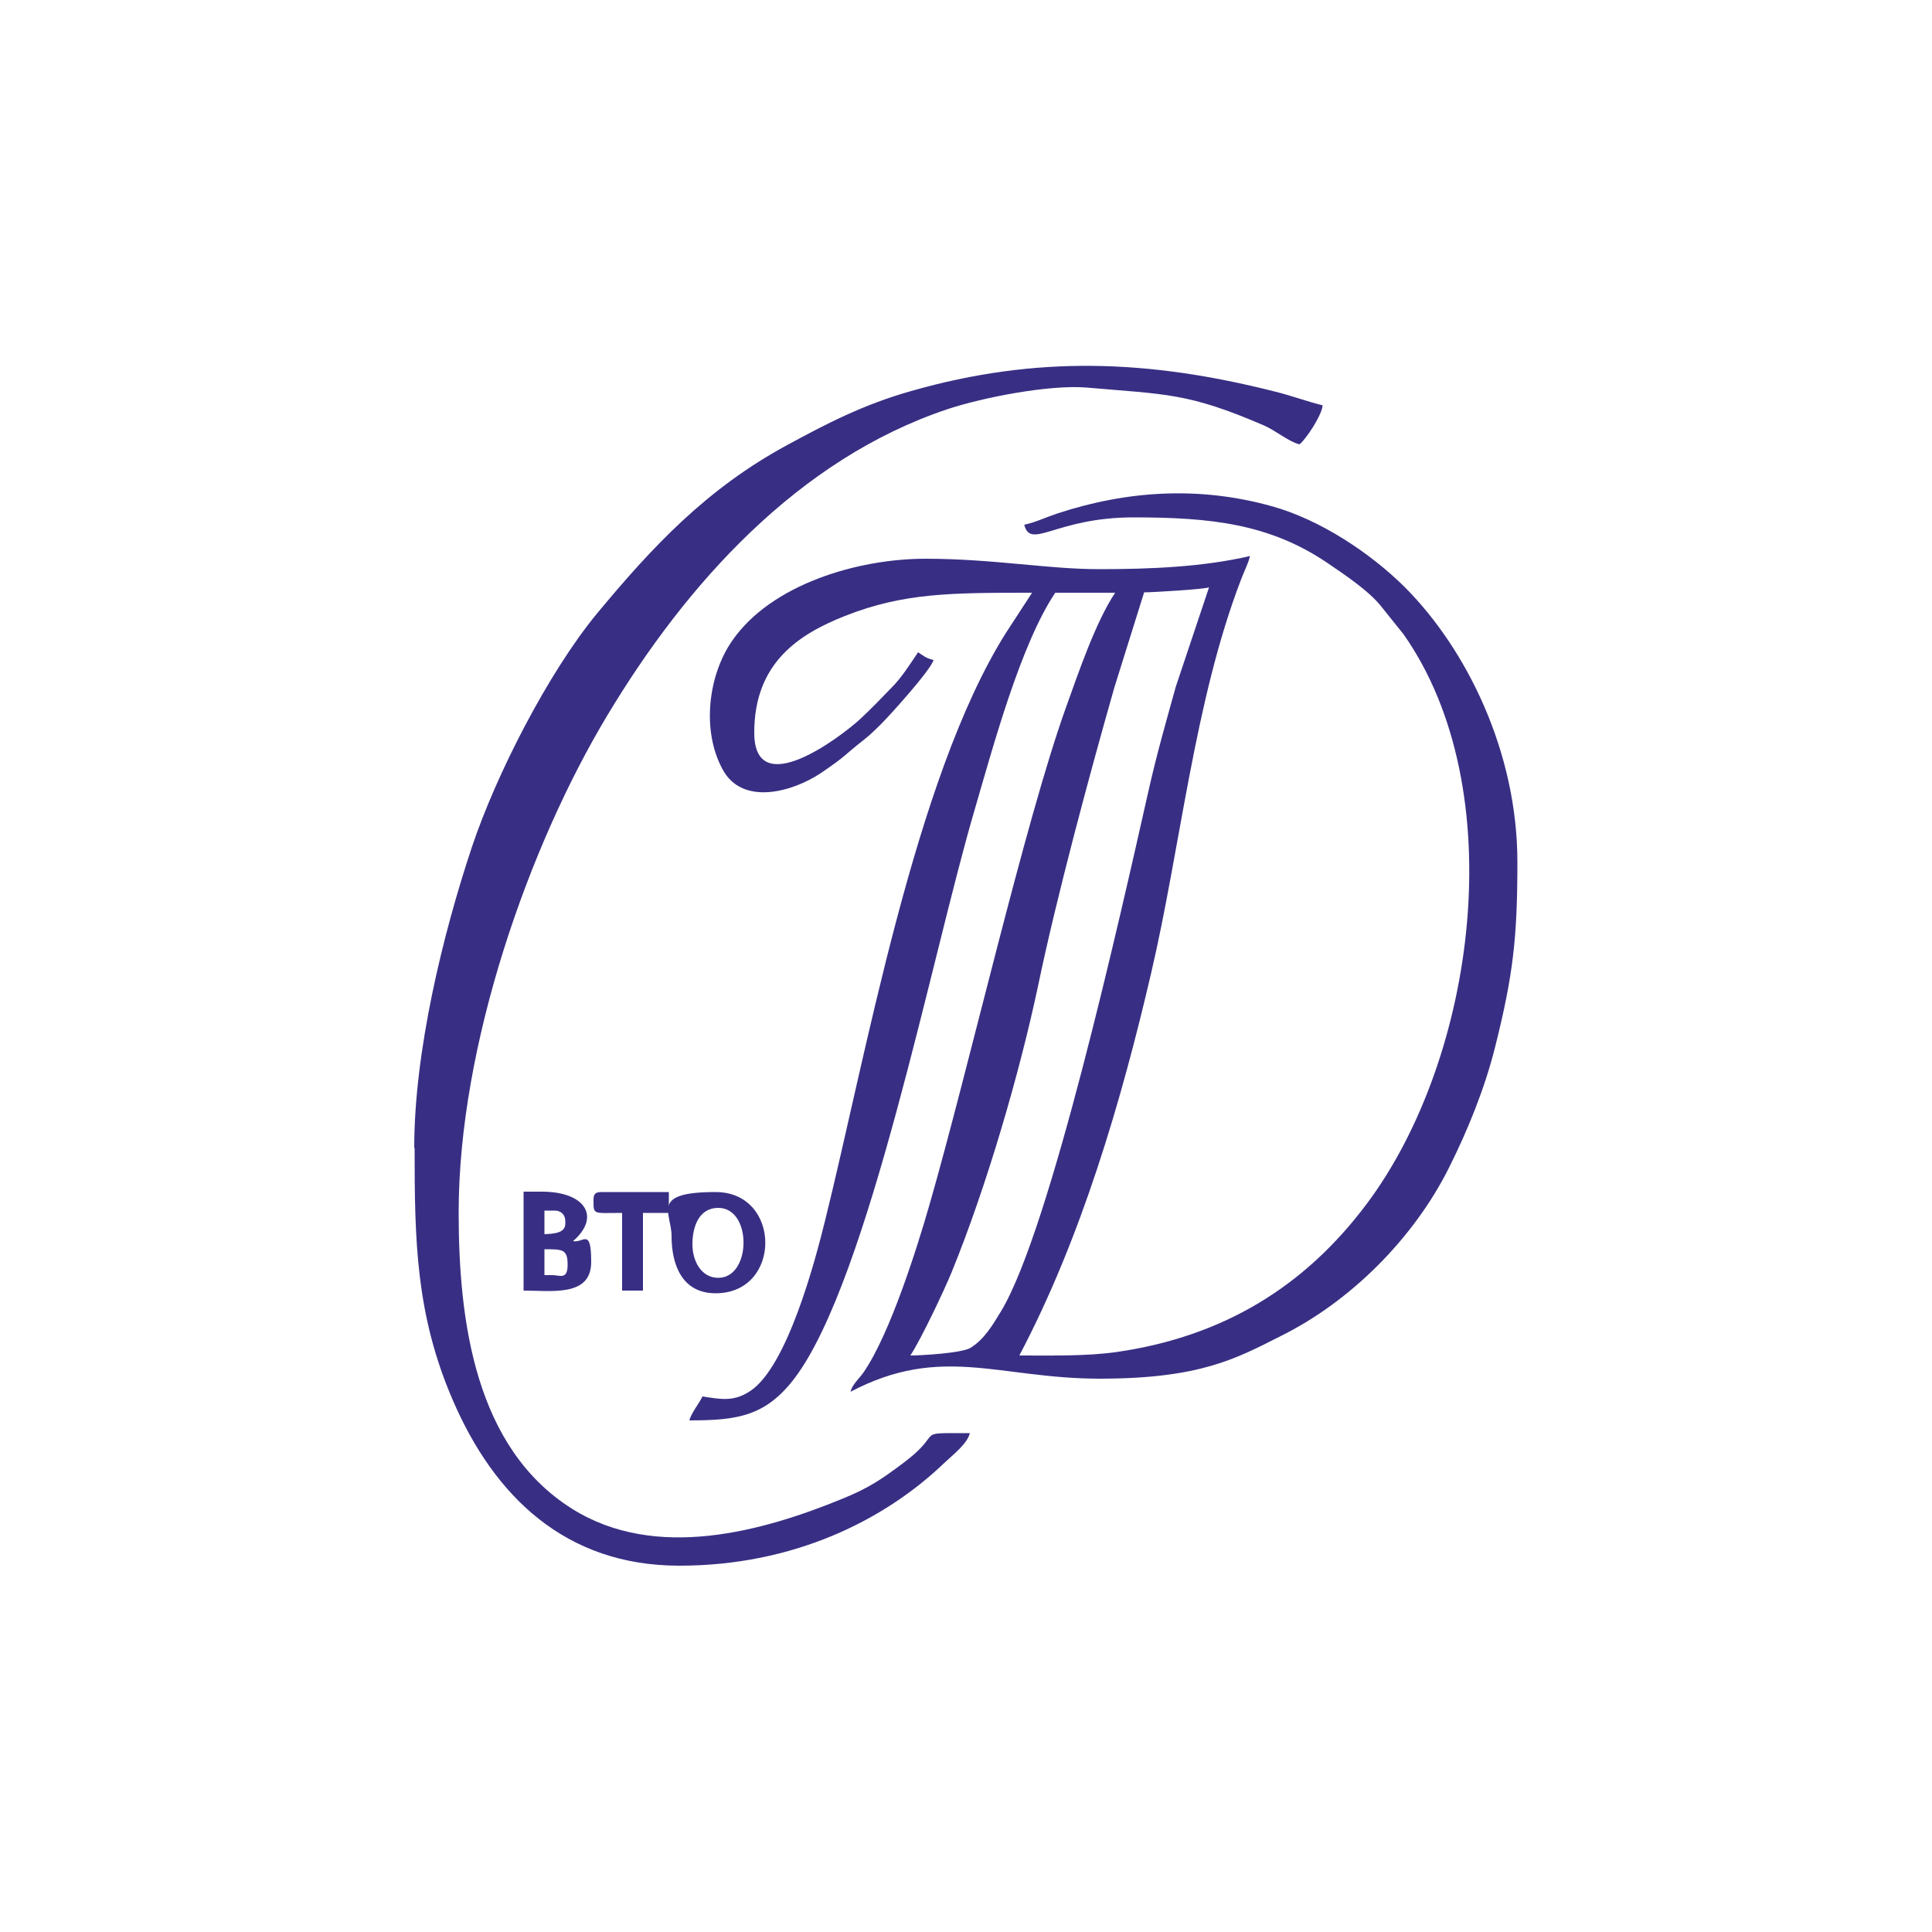 <?xml version="1.0" encoding="UTF-8"?>
<svg id="_Слой_1" data-name="Слой_1" xmlns="http://www.w3.org/2000/svg" xmlns:xodm="http://www.corel.com/coreldraw/odm/2003" xmlns:xlink="http://www.w3.org/1999/xlink" version="1.1" viewBox="0 0 500 500">
  <!-- Generator: Adobe Illustrator 29.3.0, SVG Export Plug-In . SVG Version: 2.1.0 Build 146)  -->
  <defs>
    <style>
      .st0 {
        fill: #382f84;
        fill-rule: evenodd;
      }
    </style>
  </defs>
  <g id="_Слой_x5F_1" data-name="Слой_x5F_1">
    <g id="_105553222819104">
      <path class="st0" d="M235.6,350.8c2.7-4.1,8.7-16.7,10.7-21.6,8.9-21.8,17.5-51.1,22.4-74.3,4.8-23,13.2-54.2,19.7-77l7.7-24.6c2.1,0,15.7-.8,16.8-1.3l-8.6,25.7c-2.5,9-5,17.7-7.1,27.1-7.4,32.8-25.4,113.4-38.1,134.5-2.3,3.8-4.4,7.3-7.9,9.5-2.2,1.4-13,2-15.5,2h0ZM265.1,135.9c1.7,6.4,8.3-2,28.2-2s35.1,1.6,50.1,11.7c4.4,3,10.9,7.3,14.1,11.4l5.7,7.1c28.2,40,18.9,109.7-9.6,147.6-16,21.3-37,34.2-64.6,38.2-7.9,1.1-16.4.9-25.2.9,16-30.3,26.4-65.8,34.1-98.9,7.6-32.5,11.2-70.4,23.2-101.7.8-2.2,1.9-4.2,2.4-6.3-12.1,2.8-25.5,3.4-39,3.4s-27.5-2.7-45-2.7-39.9,6.6-50,21.2c-6.2,8.9-8,23.2-2.5,33.3,5.1,9.5,18,5.9,25.4,1,6.8-4.6,6.1-4.7,11-8.5,1.9-1.5,3.1-2.7,4.9-4.5,2.1-2.1,12.6-13.7,13.3-16.3-2.1-.5-2.6-1.1-4-2-2.1,3.1-4.2,6.5-6.9,9.2-2.7,2.8-5.2,5.4-8.1,8.1-5,4.6-27.4,21.6-27.4,3.5s11.6-25.5,23.5-30.2c15.2-6,27.5-6,48.4-6l-6.9,10.6c-23.5,37.5-36.1,109.4-46.7,152-2.6,10.5-9.7,37.4-19.2,43.9-4.4,3-7.8,2.2-12.5,1.5-1.1,2.2-2.8,4.1-3.4,6.2,12.5,0,19.8-1.1,27.3-11,19.2-25.5,35.4-109.2,46.5-146.9,4.7-16.1,11.9-42.9,20.9-56.3h15.5c-5,7.5-9.4,20.4-12.7,29.6-10.7,29.8-25.2,93.5-35.3,128.6-3.3,11.5-10.2,33.4-17,43.4-1.3,1.9-3,3.2-3.5,5.2,23.5-12.4,38.5-3.4,64.5-3.4s35.3-5.2,46.8-11c18.2-9,34.5-25.4,43.6-43.6,4.9-9.8,9.2-20.4,11.9-31.1,4.7-18.7,5.8-28.4,5.8-48,0-28.6-13.2-55.1-29-71-9-9-22.2-17.7-34.6-21.1-18.6-5.2-37.3-4.1-55.5,1.9-3.3,1.1-5.4,2.2-8.5,2.9h0Z"/>
      <path class="st0" d="M107.3,297.1c0,23.9.3,43.1,9.9,65.3,10.7,24.8,29.1,42.8,58.6,42.8s53.1-11.7,68.7-26.7c2.1-2,5.8-4.8,6.5-7.6-15.2,0-6.1-.6-17.2,7.7-5.6,4.2-8.8,6.4-15.6,9.2-20.7,8.5-48.4,16.3-70.1,2.7-25.2-15.8-29.4-48.7-29.4-76.7,0-43.2,18.1-94.8,38.5-128.7,20.4-34,49.4-66.3,88-79.2,9-3,26.3-6.4,36-5.6,20.6,1.8,26.2,1.3,45.9,9.8,3,1.3,6.4,4.2,9.2,4.9,1.6-1.2,5.8-7.5,6-10.1-4.1-1-8-2.5-12.5-3.6-32.4-8.2-61.5-9.4-94-.1-12.4,3.5-22,8.5-32.3,14.1-20.6,11.2-34.6,26.1-49.1,43.6-12.5,15.2-26,41.5-32.3,60.4-7.5,22.5-14.9,52.8-14.9,77.8h0Z"/>
      <path class="st0" d="M142.9,330h-2v-6.7c4.7,0,6,0,6,4s-2,2.7-4,2.7ZM140.9,319.3v-6h2.7c1.6,0,2.7,1.1,2.7,2.7v.7c0,2.4-2.9,2.6-5.4,2.7h0ZM135.5,334c7.2,0,17.5,1.7,17.5-7.4s-2.1-4.8-4.7-5.4c7.2-6.2,3.3-12.8-8.1-12.8h-4.7v25.5h0Z"/>
      <path class="st0" d="M185.9,330.7c-4.4,0-6.7-4.3-6.7-8.7s1.6-9.4,6.7-9.4c8.8,0,8.6,18.1,0,18.1ZM173.8,319.9c0,7.4,2.7,14.8,11.4,14.8,17.2,0,17.1-26.2,0-26.2s-11.4,5.3-11.4,11.4Z"/>
      <path class="st0" d="M153.6,310.5c0,4-.2,3.4,7.4,3.4v20.1h5.4v-20.1h6.7v-5.4h-17.5c-1.5,0-2,.5-2,2Z"/>
    </g>
  </g>
</svg>